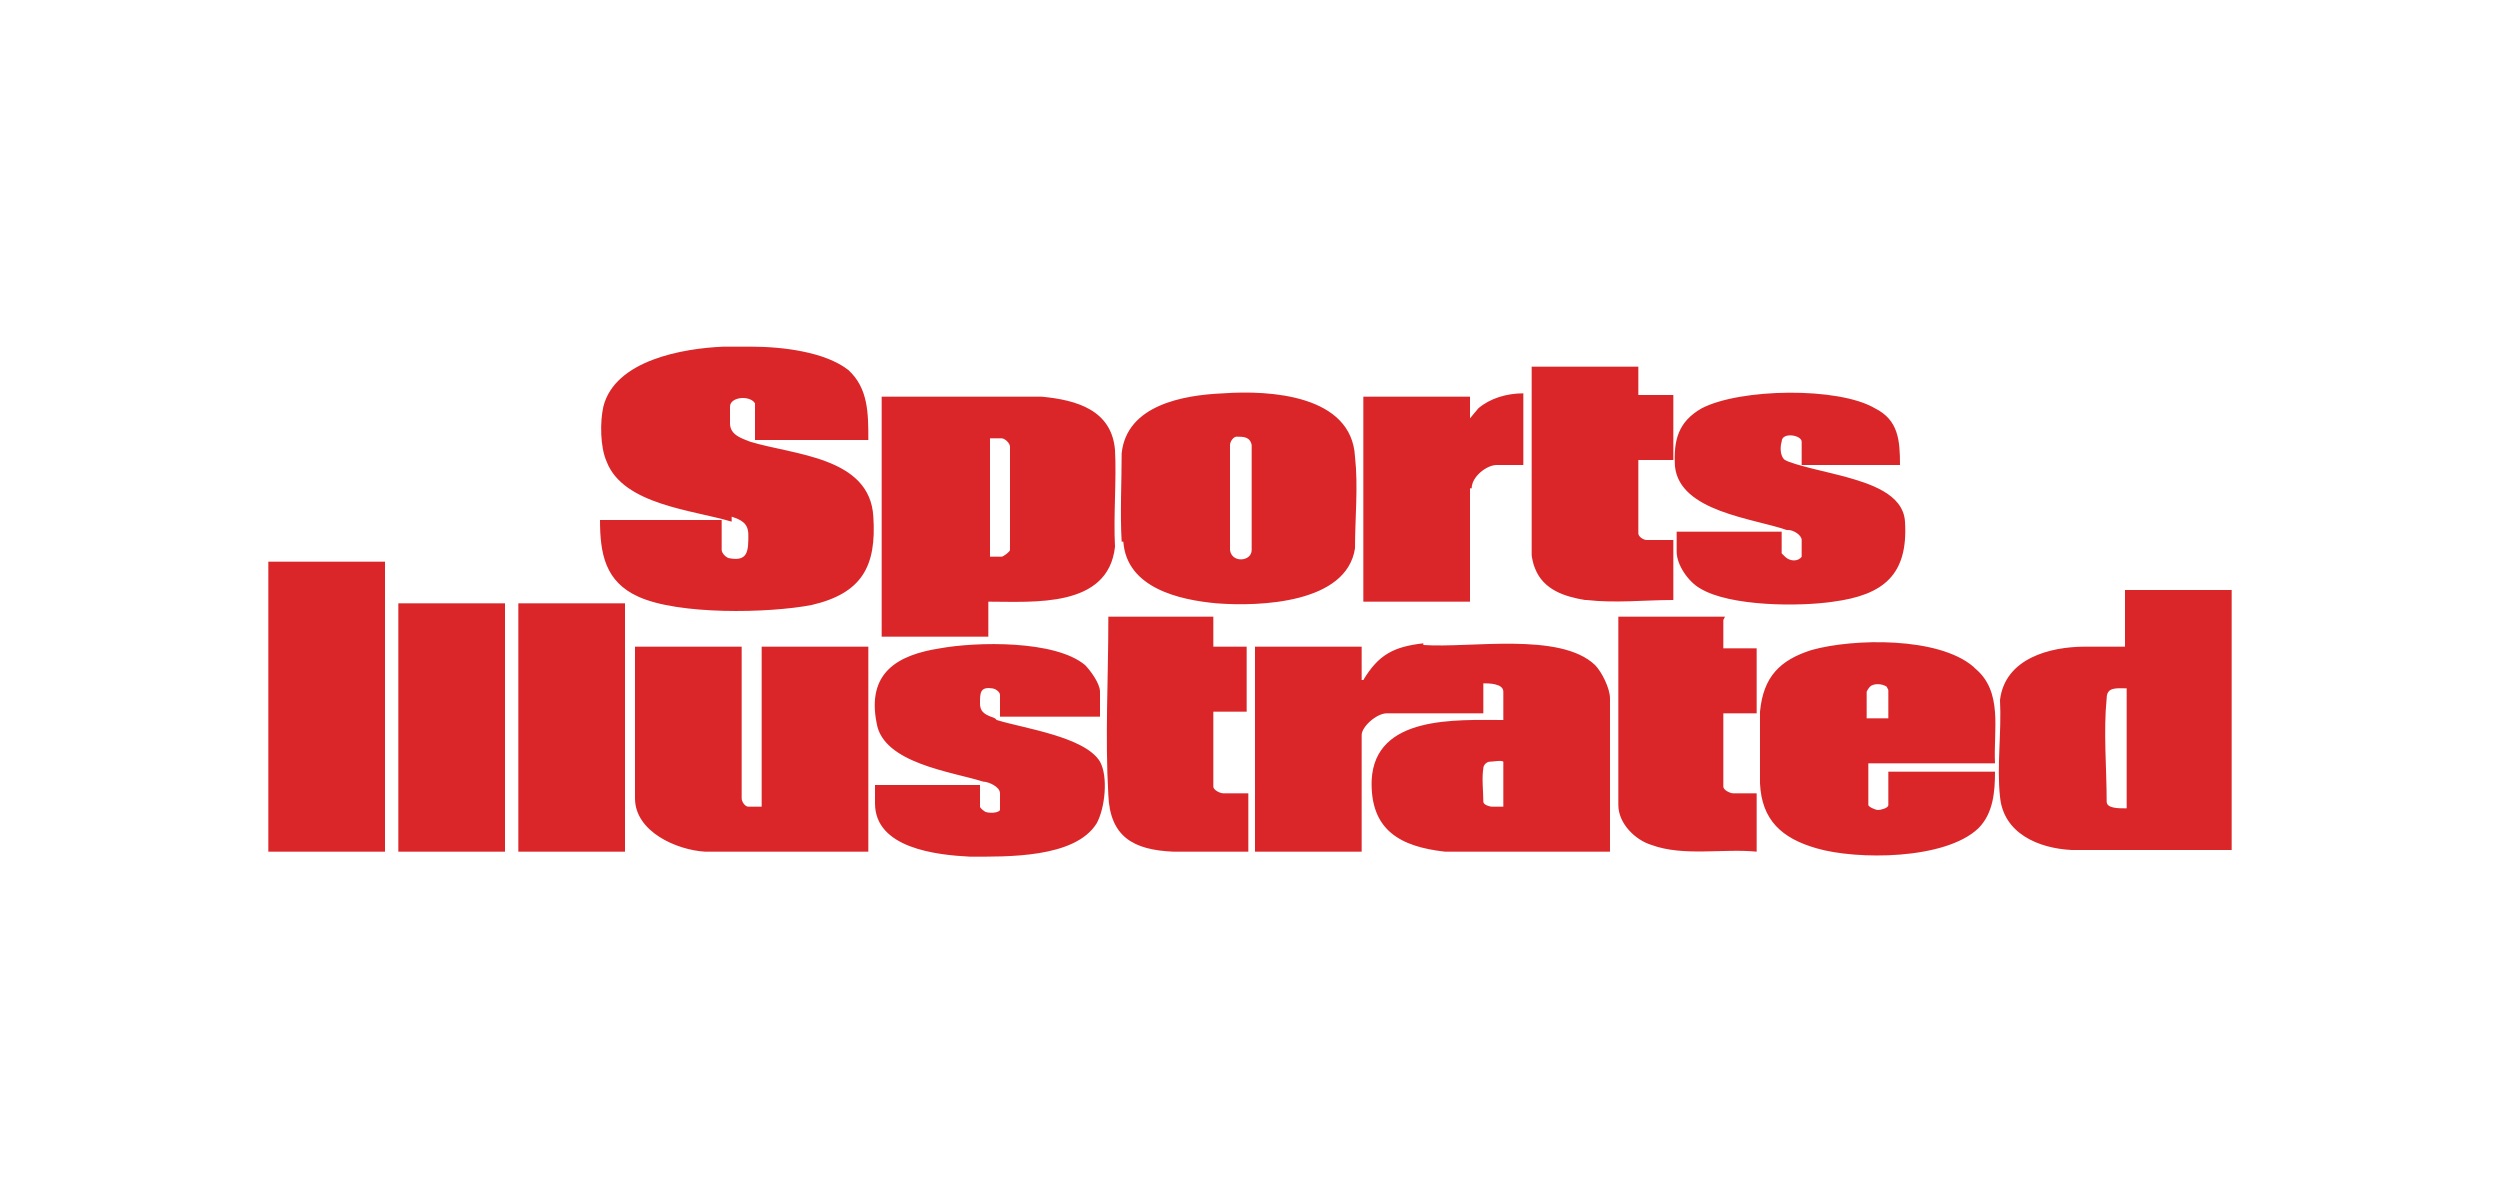 <?xml version="1.0" encoding="UTF-8"?>
<svg id="Layer_1" xmlns="http://www.w3.org/2000/svg" version="1.1" viewBox="0 0 150 72">
  <!-- Generator: Adobe Illustrator 29.0.1, SVG Export Plug-In . SVG Version: 2.1.0 Build 192)  -->
  <defs>
    <style>
      .st0 {
        fill: #db2629;
      }
    </style>
  </defs>
  <path class="st0" d="M59.3,38.1v-2c2.7,0,7.2.4,7.6-3.3-.1-1.9.1-4,0-5.8-.2-2.4-2.3-3-4.4-3.2h-9.6v14.4h6.4ZM59.3,26.3h.8c.2,0,.5.3.5.5v6.2c0,.1-.4.4-.5.4h-.7v-7.1ZM43.9,31c.6.2,1,.4,1,1.1,0,.9,0,1.6-1.1,1.4-.2,0-.5-.3-.5-.5v-1.8h-7.3c0,2,.3,3.7,2.3,4.6,2.4,1.1,7.8,1,10.4.5,3-.7,3.9-2.3,3.7-5.3-.2-3.6-4.8-3.7-7.4-4.5-.5-.2-1.2-.4-1.2-1.1,0-.2,0-.8,0-1,0-.6,1.2-.7,1.5-.2,0,0,0,.3,0,.3v1.9h6.8c0-1.6,0-3.1-1.2-4.2-1.4-1.1-4-1.4-5.8-1.4-.6,0-1.2,0-1.7,0-2.4.1-6.5.8-7.2,3.6-.2.9-.2,2.4.2,3.3,1,2.6,5.2,2.9,7.5,3.6ZM67.4,32.5c.2,2.8,3.4,3.5,5.6,3.7,2.6.2,7.8,0,8.3-3.3,0-1.8.2-3.7,0-5.5-.2-3.7-5.1-4-7.9-3.8-2.4.1-5.8.7-6.1,3.6,0,1.7-.1,3.6,0,5.3ZM73.8,26.7c0-.2.2-.5.4-.5.4,0,.8,0,.9.5v6.3c0,.7-1.2.8-1.3,0v-6.4ZM16.1,51.1h7v-17.4h-7v17.4ZM107.3,31.8c.3,0,.8.3.8.6,0,.2,0,.9,0,1-.2.3-.7.3-1,0,0,0-.2-.2-.2-.2v-1.3h-6.3v1.2c0,.8.7,1.8,1.4,2.2,1.8,1.1,6,1.1,8,.8,3-.4,4.5-1.6,4.3-4.8-.1-1.7-2.2-2.3-3.6-2.7-.7-.2-3.1-.7-3.6-1-.3-.2-.3-.8-.2-1.1,0-.6,1.2-.4,1.2,0v1.4h5.9c0-1.5-.1-2.7-1.5-3.4-2.2-1.3-8.1-1.2-10.4,0-1.4.8-1.7,1.9-1.6,3.5.3,2.7,4.7,3.1,6.7,3.8ZM95.2,36c1.7.2,3.5,0,5.2,0v-3.6h-1.6c-.2,0-.5-.2-.5-.4v-4.4h2.1v-3.9h-2.1v-1.7h-6.4v11.3c0,.1.1.6.2.8.5,1.3,1.8,1.7,3,1.9ZM88.3,29.3c0-.7.9-1.4,1.5-1.4h1.6v-4.3c-1,0-2,.3-2.7.9l-.5.6v-1.3h-6.4v12.3h6.4v-6.8ZM23.9,51.1h6.4v-14.9h-6.4v14.9ZM85.4,38.6c-1.8.2-2.7.7-3.6,2.2,0,0,0,0-.1,0v-2h-6.4v12.3h6.4v-7c0-.5.9-1.3,1.5-1.3h5.8v-1.8c.3,0,1.2,0,1.2.5v1.7c-2.8,0-7.7-.3-7.9,3.6-.1,3,1.7,4,4.4,4.3h9.9v-9.2c0-.6-.5-1.6-.9-2-2.1-2-7.5-1-10.3-1.2ZM90.2,48.4h-.7c-.1,0-.5-.1-.5-.3,0-.6-.1-1.4,0-2,0-.2.2-.4.4-.4.2,0,.7-.1.8,0v2.7ZM118.4,40c-2.1-1.8-7.2-1.7-9.7-1-1.9.6-2.9,1.6-3.1,3.7,0,1.3,0,3,0,4.3.1,2.2,1.3,3.3,3.4,3.9,2.4.7,7.7.7,9.7-1.2.9-.9,1-2.2,1-3.4h-6.4v2c0,.2-.5.3-.6.3-.2,0-.6-.2-.6-.3v-2.5h7.6c-.1-2,.5-4.3-1.2-5.7ZM113.3,43.1h-1.3v-1.6s.1-.2.2-.3c.2-.2.7-.2,1,0,0,0,.1.2.1.2v1.6ZM103.5,37h-6.4v11.3c0,1.1,1,2.1,2,2.4,1.9.7,4.3.2,6.3.4v-3.5h-1.4c-.2,0-.6-.2-.6-.4v-4.4h2v-3.9h-2v-1.7ZM31.1,51.1h6.4v-14.9h-6.4v14.9ZM127.5,35.5v3.3h-2.4c-2.1,0-4.8.7-5.1,3.2.1,1.9-.2,4,0,5.8.2,2.2,2.3,3.1,4.3,3.2h9.6v-15.6h-6.4ZM127.5,48.5c-.4,0-1.1,0-1.1-.4,0-2-.2-4.2,0-6.2,0-.7.6-.6,1.2-.6v7.2ZM72.8,37h-6.3v.2c0,3.5-.2,7,0,10.5.1,2.5,1.5,3.3,3.9,3.4,1.5,0,3,0,4.5,0v-3.5h-1.5c-.2,0-.6-.2-.6-.4v-4.5h2v-3.9h-2v-1.7ZM45.8,48.4h-.9c-.2,0-.4-.3-.4-.5v-9.1h-6.4v9.1c0,2,2.5,3.1,4.2,3.2h9.8v-12.3h-6.4v9.6ZM59.7,43.1c-.5-.2-.9-.3-.9-.9,0-.6,0-1,.7-.9.2,0,.5.2.5.4v1.3h6v-1.5c0-.5-.6-1.3-.9-1.6-1.8-1.5-6.5-1.4-8.7-1-2.6.4-4.4,1.5-3.8,4.5.4,2.4,4.5,2.9,6.4,3.5.3,0,1,.3,1,.7,0,.2,0,.9,0,1-.1.2-.7.2-.9.1,0,0-.3-.2-.3-.3v-1.3h-6.3v1.1c0,2.7,3.7,3.1,5.7,3.2,2.2,0,6.3.1,7.6-2,.5-.9.7-2.8.2-3.7-.9-1.5-4.6-2-6.2-2.5Z"/>
</svg>